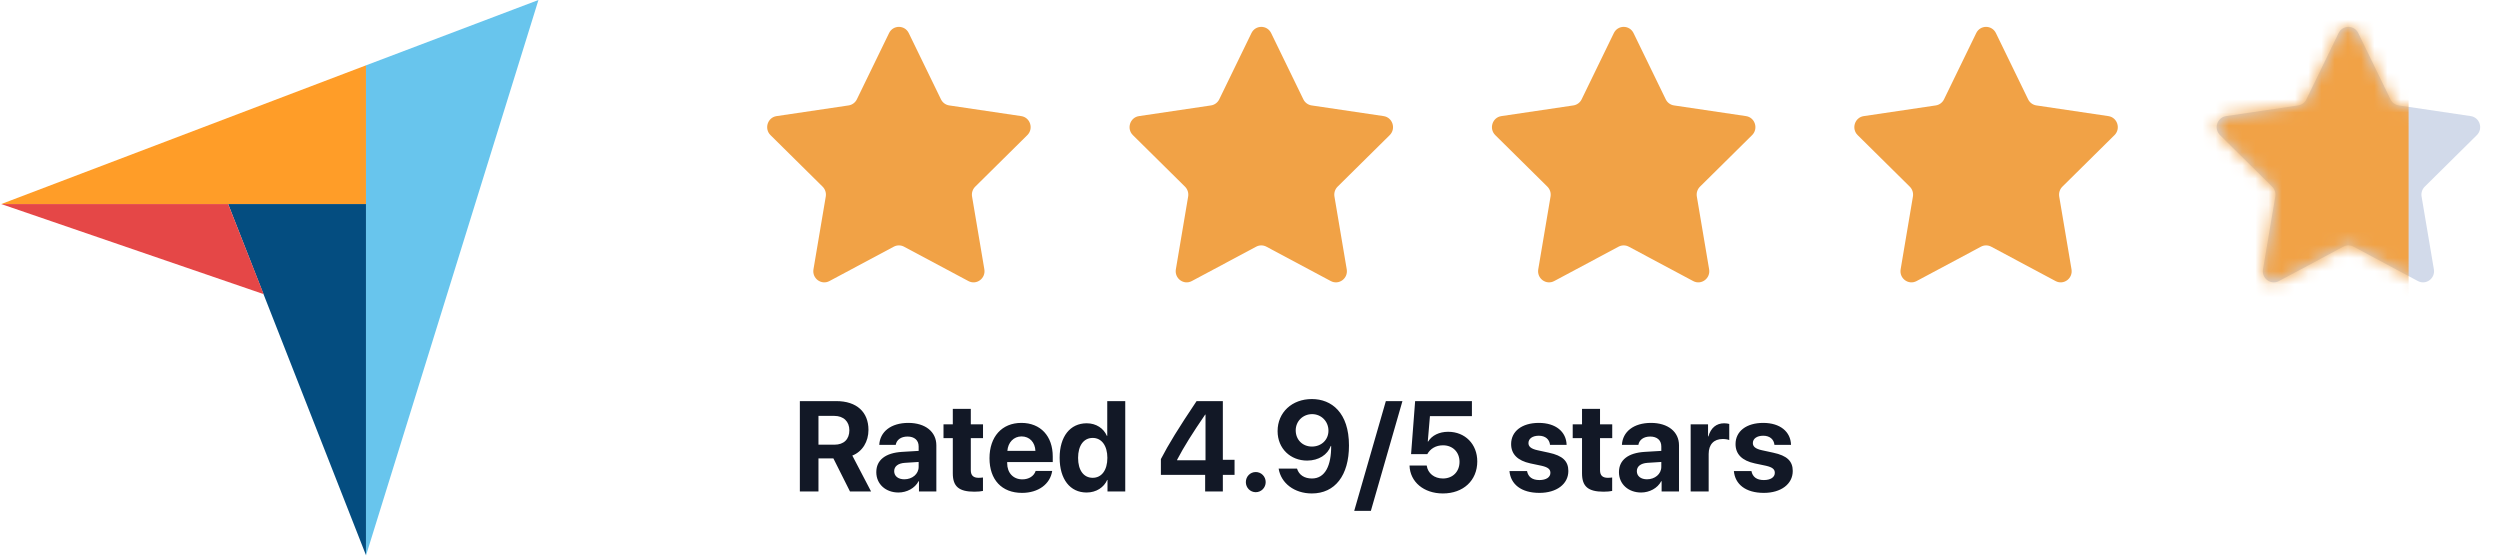 <svg width="189" height="42" viewBox="0 0 189 42" fill="none" xmlns="http://www.w3.org/2000/svg">
<path d="M67.213 2.501C67.518 1.875 68.398 1.875 68.702 2.501L71.137 7.509C71.257 7.757 71.491 7.93 71.761 7.97L77.206 8.778C77.887 8.879 78.158 9.729 77.665 10.216L73.727 14.111C73.531 14.305 73.441 14.584 73.488 14.858L74.417 20.36C74.533 21.049 73.821 21.574 73.212 21.249L68.344 18.649C68.102 18.52 67.813 18.52 67.571 18.649L62.703 21.249C62.094 21.574 61.382 21.049 61.498 20.36L62.428 14.858C62.474 14.584 62.385 14.305 62.189 14.111L58.25 10.216C57.757 9.729 58.029 8.879 58.709 8.778L64.154 7.97C64.424 7.93 64.658 7.757 64.779 7.509L67.213 2.501Z" fill="#F1A246"/>
<path d="M94.61 2.501C94.914 1.875 95.794 1.875 96.098 2.501L98.533 7.509C98.654 7.757 98.887 7.93 99.157 7.97L104.603 8.778C105.283 8.879 105.554 9.729 105.062 10.216L101.123 14.111C100.927 14.305 100.838 14.584 100.884 14.858L101.813 20.36C101.93 21.049 101.218 21.574 100.609 21.249L95.74 18.649C95.499 18.52 95.21 18.52 94.968 18.649L90.099 21.249C89.49 21.574 88.779 21.049 88.895 20.36L89.824 14.858C89.87 14.584 89.781 14.305 89.585 14.111L85.646 10.216C85.153 9.729 85.425 8.879 86.106 8.778L91.551 7.97C91.821 7.93 92.054 7.757 92.175 7.509L94.61 2.501Z" fill="#F1A246"/>
<path d="M122.006 2.501C122.311 1.875 123.191 1.875 123.495 2.501L125.93 7.509C126.05 7.757 126.284 7.93 126.554 7.97L131.999 8.778C132.68 8.879 132.951 9.729 132.458 10.216L128.52 14.111C128.324 14.305 128.234 14.584 128.281 14.858L129.21 20.36C129.326 21.049 128.614 21.574 128.005 21.249L123.137 18.649C122.895 18.52 122.606 18.52 122.364 18.649L117.496 21.249C116.887 21.574 116.175 21.049 116.292 20.36L117.221 14.858C117.267 14.584 117.178 14.305 116.982 14.111L113.043 10.216C112.55 9.729 112.821 8.879 113.502 8.778L118.947 7.97C119.218 7.93 119.451 7.757 119.572 7.509L122.006 2.501Z" fill="#F1A246"/>
<path d="M149.403 2.501C149.707 1.875 150.587 1.875 150.891 2.501L153.326 7.509C153.447 7.757 153.68 7.93 153.95 7.97L159.395 8.778C160.076 8.879 160.347 9.729 159.855 10.216L155.916 14.111C155.72 14.305 155.631 14.584 155.677 14.858L156.606 20.36C156.723 21.049 156.011 21.574 155.402 21.249L150.533 18.649C150.292 18.52 150.002 18.52 149.761 18.649L144.892 21.249C144.283 21.574 143.571 21.049 143.688 20.36L144.617 14.858C144.663 14.584 144.574 14.305 144.378 14.111L140.439 10.216C139.947 9.729 140.218 8.879 140.899 8.778L146.344 7.97C146.614 7.93 146.847 7.757 146.968 7.509L149.403 2.501Z" fill="#F1A246"/>
<path d="M176.797 2.501C177.102 1.875 177.982 1.875 178.286 2.501L180.721 7.509C180.841 7.757 181.075 7.93 181.345 7.97L186.79 8.778C187.471 8.879 187.742 9.729 187.249 10.216L183.311 14.111C183.115 14.305 183.025 14.584 183.072 14.858L184.001 20.36C184.117 21.049 183.405 21.574 182.796 21.249L177.928 18.649C177.686 18.52 177.397 18.52 177.155 18.649L172.287 21.249C171.678 21.574 170.966 21.049 171.083 20.36L172.012 14.858C172.058 14.584 171.969 14.305 171.773 14.111L167.834 10.216C167.341 9.729 167.612 8.879 168.293 8.778L173.738 7.97C174.009 7.93 174.242 7.757 174.363 7.509L176.797 2.501Z" fill="#D2DAEA"/>
<mask id="mask0_2138_10738" style="mask-type:alpha" maskUnits="userSpaceOnUse" x="167" y="2" width="21" height="20">
<path d="M176.797 2.501C177.102 1.875 177.982 1.875 178.286 2.501L180.721 7.509C180.841 7.757 181.075 7.93 181.345 7.97L186.79 8.778C187.471 8.879 187.742 9.729 187.249 10.216L183.311 14.111C183.115 14.305 183.025 14.584 183.072 14.858L184.001 20.36C184.117 21.049 183.405 21.574 182.796 21.249L177.928 18.649C177.686 18.52 177.397 18.52 177.155 18.649L172.287 21.249C171.678 21.574 170.966 21.049 171.083 20.36L172.012 14.858C172.058 14.584 171.969 14.305 171.773 14.111L167.834 10.216C167.341 9.729 167.612 8.879 168.293 8.778L173.738 7.97C174.009 7.93 174.242 7.757 174.363 7.509L176.797 2.501Z" fill="#FBB138"/>
</mask>
<g mask="url(#mask0_2138_10738)">
<path d="M182.09 -1.938H165.545V29.078H182.09V-1.938Z" fill="#F1A246"/>
</g>
<path d="M61.876 31.441H63.074C63.773 31.441 64.212 31.867 64.212 32.529C64.212 33.206 63.797 33.618 63.088 33.618H61.876V31.441ZM61.876 34.655H63.004L64.258 37.153H65.852L64.435 34.441C65.209 34.134 65.656 33.377 65.656 32.501C65.656 31.152 64.771 30.324 63.223 30.324H60.469V37.153H61.876V34.655ZM68.369 36.235C67.907 36.235 67.6 35.999 67.6 35.62C67.6 35.26 67.889 35.028 68.397 34.991L69.45 34.924V35.293C69.45 35.842 68.961 36.235 68.369 36.235ZM67.921 37.234C68.546 37.234 69.166 36.917 69.446 36.377H69.474V37.153H70.788V33.665C70.788 32.643 69.953 31.971 68.672 31.971C67.348 31.971 66.523 32.648 66.472 33.632H67.716C67.781 33.258 68.103 33.003 68.611 33.003C69.124 33.003 69.45 33.277 69.45 33.751V34.087L68.192 34.162C66.947 34.238 66.248 34.773 66.248 35.696C66.248 36.609 66.971 37.234 67.921 37.234ZM72.032 30.911V32.08H71.329V33.121H72.032V35.786C72.032 36.775 72.489 37.172 73.664 37.172C73.939 37.172 74.172 37.148 74.312 37.115V36.098C74.228 36.112 74.102 36.122 73.981 36.122C73.58 36.122 73.393 35.937 73.393 35.549V33.121H74.316V32.08H73.393V30.911H72.032ZM77.229 32.993C77.835 32.993 78.25 33.438 78.278 34.087H76.157C76.204 33.452 76.633 32.993 77.229 32.993ZM78.296 35.601C78.171 35.989 77.789 36.24 77.29 36.24C76.596 36.24 76.143 35.743 76.143 35.019V34.934H79.588V34.512C79.588 32.97 78.669 31.971 77.215 31.971C75.738 31.971 74.806 33.022 74.806 34.64C74.806 36.264 75.728 37.262 77.266 37.262C78.502 37.262 79.396 36.595 79.546 35.601H78.296ZM82.147 37.234C82.883 37.234 83.461 36.841 83.703 36.283H83.727V37.153H85.069V30.324H83.708V32.951H83.68C83.437 32.388 82.878 32 82.156 32C80.902 32 80.109 32.998 80.109 34.607C80.109 36.23 80.897 37.234 82.147 37.234ZM82.608 33.107C83.284 33.107 83.717 33.694 83.717 34.616C83.717 35.544 83.284 36.122 82.608 36.122C81.923 36.122 81.503 35.549 81.503 34.616C81.503 33.689 81.923 33.107 82.608 33.107ZM91.109 37.153H92.447V35.899H93.332V34.759H92.447V30.324H90.462C89.082 32.383 88.35 33.575 87.763 34.707V35.899H91.109V37.153ZM88.989 34.759C89.525 33.741 90.135 32.771 91.109 31.346H91.137V34.796H88.989V34.759ZM94.936 37.21C95.351 37.21 95.686 36.869 95.686 36.448C95.686 36.022 95.351 35.686 94.936 35.686C94.516 35.686 94.186 36.022 94.186 36.448C94.186 36.869 94.516 37.21 94.936 37.21ZM99.177 37.305C100.925 37.305 101.983 35.942 101.983 33.679C101.983 31.186 100.659 30.168 99.177 30.168C97.676 30.168 96.586 31.176 96.586 32.591C96.586 33.921 97.569 34.82 98.818 34.82C99.699 34.82 100.366 34.375 100.608 33.713H100.636C100.645 35.18 100.193 36.174 99.182 36.174C98.618 36.174 98.203 35.913 98.054 35.426H96.665C96.842 36.533 97.858 37.305 99.177 37.305ZM99.182 33.76C98.478 33.76 97.956 33.249 97.956 32.534C97.956 31.843 98.501 31.308 99.196 31.308C99.886 31.308 100.431 31.853 100.431 32.558C100.431 33.258 99.89 33.76 99.182 33.76ZM103.638 38.62L106.024 30.324H104.77L102.379 38.62H103.638ZM109.082 37.305C110.624 37.305 111.682 36.325 111.682 34.882C111.682 33.58 110.764 32.643 109.482 32.643C108.802 32.643 108.247 32.922 107.968 33.381H107.94L108.103 31.46H111.277V30.324H106.984L106.677 34.333H107.902C108.131 33.921 108.55 33.665 109.091 33.665C109.827 33.665 110.34 34.181 110.34 34.915C110.34 35.658 109.827 36.174 109.086 36.174C108.438 36.174 107.94 35.786 107.86 35.194H106.56C106.597 36.434 107.641 37.305 109.082 37.305ZM114.241 33.571C114.241 34.333 114.731 34.825 115.695 35.033L116.548 35.213C117.038 35.327 117.21 35.478 117.21 35.748C117.21 36.079 116.893 36.292 116.381 36.292C115.84 36.292 115.528 36.055 115.444 35.611H114.115C114.204 36.609 115.001 37.262 116.381 37.262C117.667 37.262 118.567 36.604 118.567 35.606C118.567 34.863 118.138 34.446 117.094 34.224L116.241 34.039C115.737 33.93 115.551 33.755 115.551 33.495C115.551 33.159 115.863 32.941 116.334 32.941C116.837 32.941 117.14 33.22 117.182 33.632H118.436C118.408 32.638 117.615 31.971 116.334 31.971C115.061 31.971 114.241 32.605 114.241 33.571ZM119.601 30.911V32.08H118.897V33.121H119.601V35.786C119.601 36.775 120.058 37.172 121.233 37.172C121.507 37.172 121.74 37.148 121.88 37.115V36.098C121.796 36.112 121.671 36.122 121.549 36.122C121.149 36.122 120.962 35.937 120.962 35.549V33.121H121.885V32.08H120.962V30.911H119.601ZM124.514 36.235C124.052 36.235 123.745 35.999 123.745 35.62C123.745 35.26 124.034 35.028 124.542 34.991L125.595 34.924V35.293C125.595 35.842 125.105 36.235 124.514 36.235ZM124.066 37.234C124.691 37.234 125.311 36.917 125.59 36.377H125.618V37.153H126.933V33.665C126.933 32.643 126.099 31.971 124.817 31.971C123.493 31.971 122.668 32.648 122.617 33.632H123.861C123.926 33.258 124.248 33.003 124.756 33.003C125.269 33.003 125.595 33.277 125.595 33.751V34.087L124.336 34.162C123.092 34.238 122.393 34.773 122.393 35.696C122.393 36.609 123.116 37.234 124.066 37.234ZM127.814 37.153H129.175V34.319C129.175 33.604 129.566 33.188 130.237 33.188C130.433 33.188 130.62 33.22 130.731 33.268V32.051C130.638 32.023 130.503 32 130.344 32C129.757 32 129.333 32.35 129.156 32.993H129.128V32.08H127.814V37.153ZM131.207 33.571C131.207 34.333 131.696 34.825 132.661 35.033L133.514 35.213C134.003 35.327 134.176 35.478 134.176 35.748C134.176 36.079 133.859 36.292 133.346 36.292C132.805 36.292 132.493 36.055 132.409 35.611H131.081C131.169 36.609 131.966 37.262 133.346 37.262C134.632 37.262 135.532 36.604 135.532 35.606C135.532 34.863 135.103 34.446 134.059 34.224L133.206 34.039C132.703 33.93 132.516 33.755 132.516 33.495C132.516 33.159 132.829 32.941 133.299 32.941C133.803 32.941 134.106 33.22 134.148 33.632H135.402C135.374 32.638 134.581 31.971 133.299 31.971C132.027 31.971 131.207 32.605 131.207 33.571Z" fill="#121826"/>
<path d="M0.092 15.426H17.249H27.668V4.941L0.092 15.426Z" fill="#FF9D28"/>
<path d="M27.668 4.941V42L40.707 0L27.668 4.941Z" fill="#68C5ED"/>
<path d="M27.667 15.426H17.248L27.667 41.969V15.426Z" fill="#044D80"/>
<path d="M0.092 15.426L19.931 22.236L17.249 15.426H0.092Z" fill="#E54747"/>
</svg>
